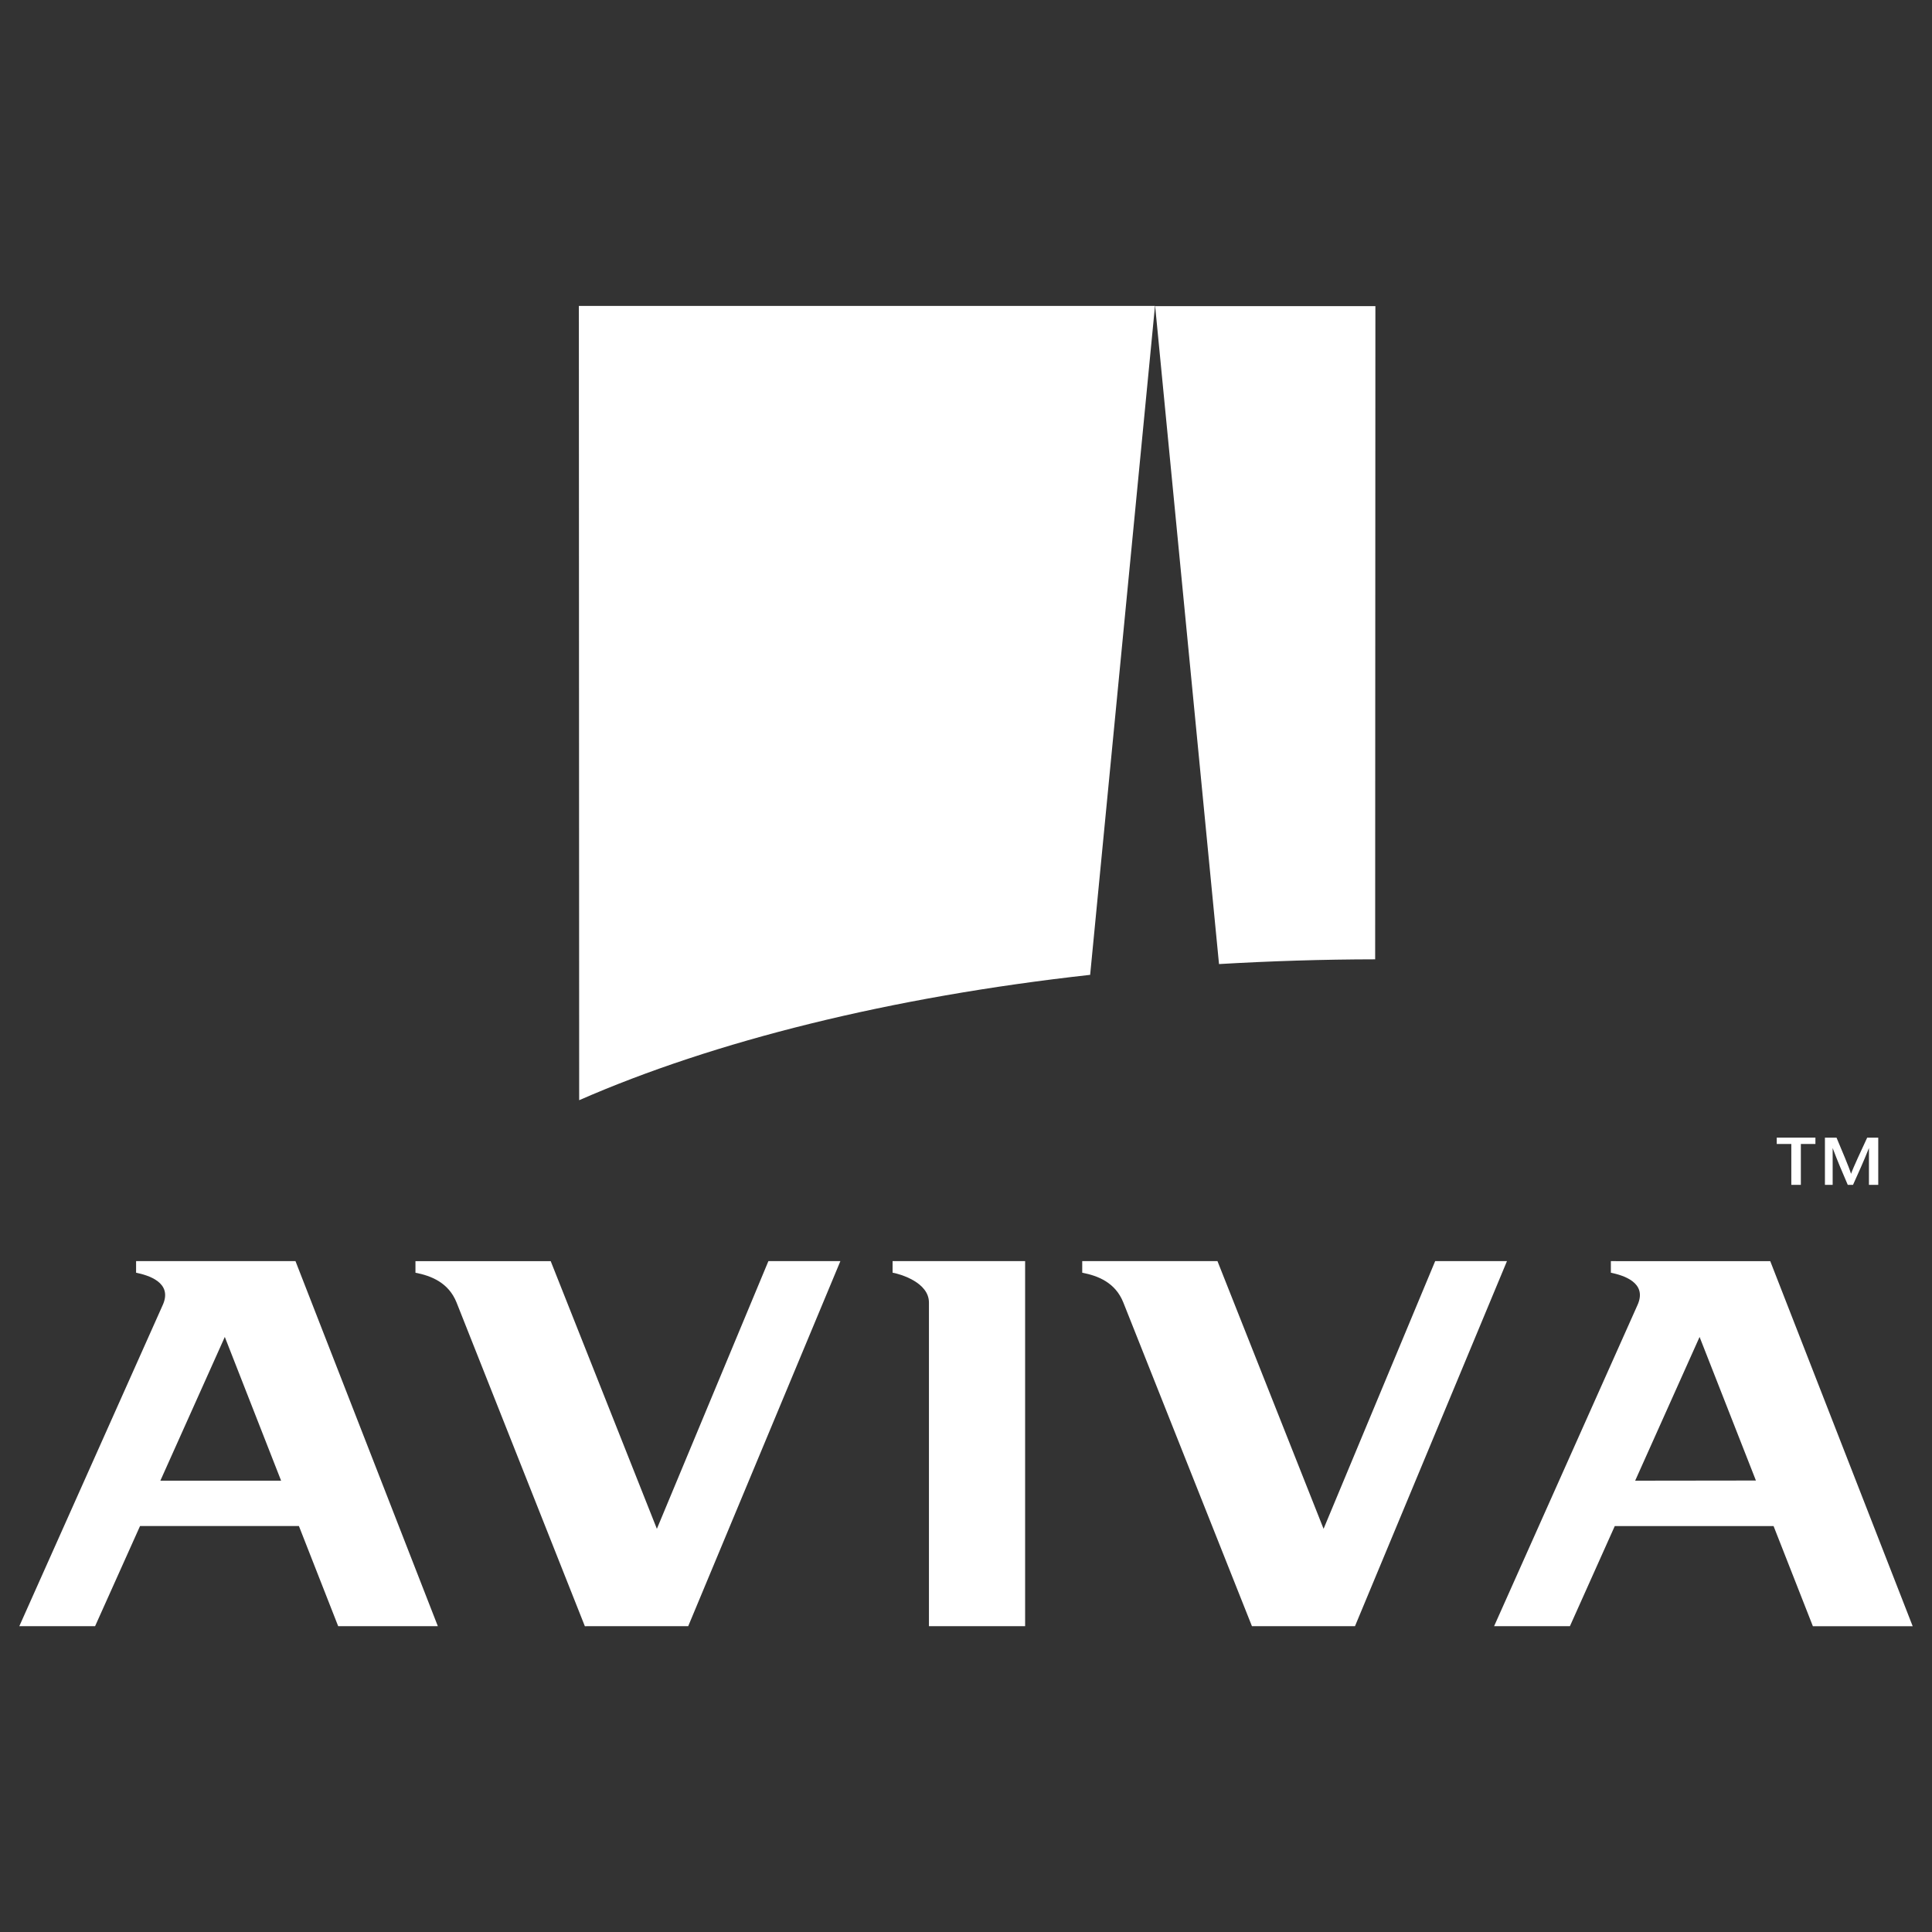 <svg id="Layer_2" data-name="Layer 2" xmlns="http://www.w3.org/2000/svg" viewBox="0 0 500 500"><rect x="0" y="0" width="500" height="500" fill="#333333" stroke="none"/><defs><style>.cls-1{fill:#fff;fill-rule:evenodd;}</style></defs><polygon class="cls-1" points="463.59 306.64 463.59 296.06 459.82 296.06 459.82 294.42 469.83 294.42 469.83 296.06 466.06 296.06 466.06 306.64 463.59 306.64 463.59 306.64"/><path class="cls-1" d="M486.14,306.64h-2.46v-9.53h0c-1.34,3.4-2.74,6.47-4.12,9.53H478.2c-1.32-3.06-2.64-6.13-3.91-9.53h0v9.53h-2V294.42h3c1.26,3,3.29,7.78,3.76,9.36h0c.58-1.65,2.78-6.36,4.18-9.36h2.86v12.22Z"/><path class="cls-1" d="M231,329.37c2.05.37,9.41,2.51,9.41,7.74v83.74h24.89V326.38H231v3Z"/><path class="cls-1" d="M35.22,326.38v3c3,.62,9.55,2.45,6.9,8.35L5,420.85H24.61l11.63-25.91H77.36l10.16,25.91h25.79L76.47,326.38ZM41.5,383.2,58.18,346,72.75,383.2Z"/><path class="cls-1" d="M416.89,326.38v3c3,.62,9.55,2.45,6.9,8.35l-37.12,83.13h19.62l11.61-25.91H459l10.17,25.91H495l-36.86-94.47Zm6.29,56.82L439.85,346l14.58,37.16Z"/><path class="cls-1" d="M350.67,420.85,390,326.38H371.42l-28.88,69.28-27.46-69.28h-35v3c4.05.78,8.58,2.51,10.65,7.74L324,420.85Z"/><path class="cls-1" d="M178.11,420.85l39.38-94.47H198.86L170,395.66l-27.48-69.28h-35v3c4,.78,8.57,2.51,10.65,7.74l33.19,83.74Z"/><path class="cls-1" d="M355.89,248.22l.06-169-57,0v0l16.53,170.28c13.21-.77,26.69-1.21,40.44-1.23Z"/><path class="cls-1" d="M282.13,252.29,298.91,79.17v0l-149.1,0,.08,205.56c35-15.32,80.63-26.72,132.24-32.44Z"/></svg>